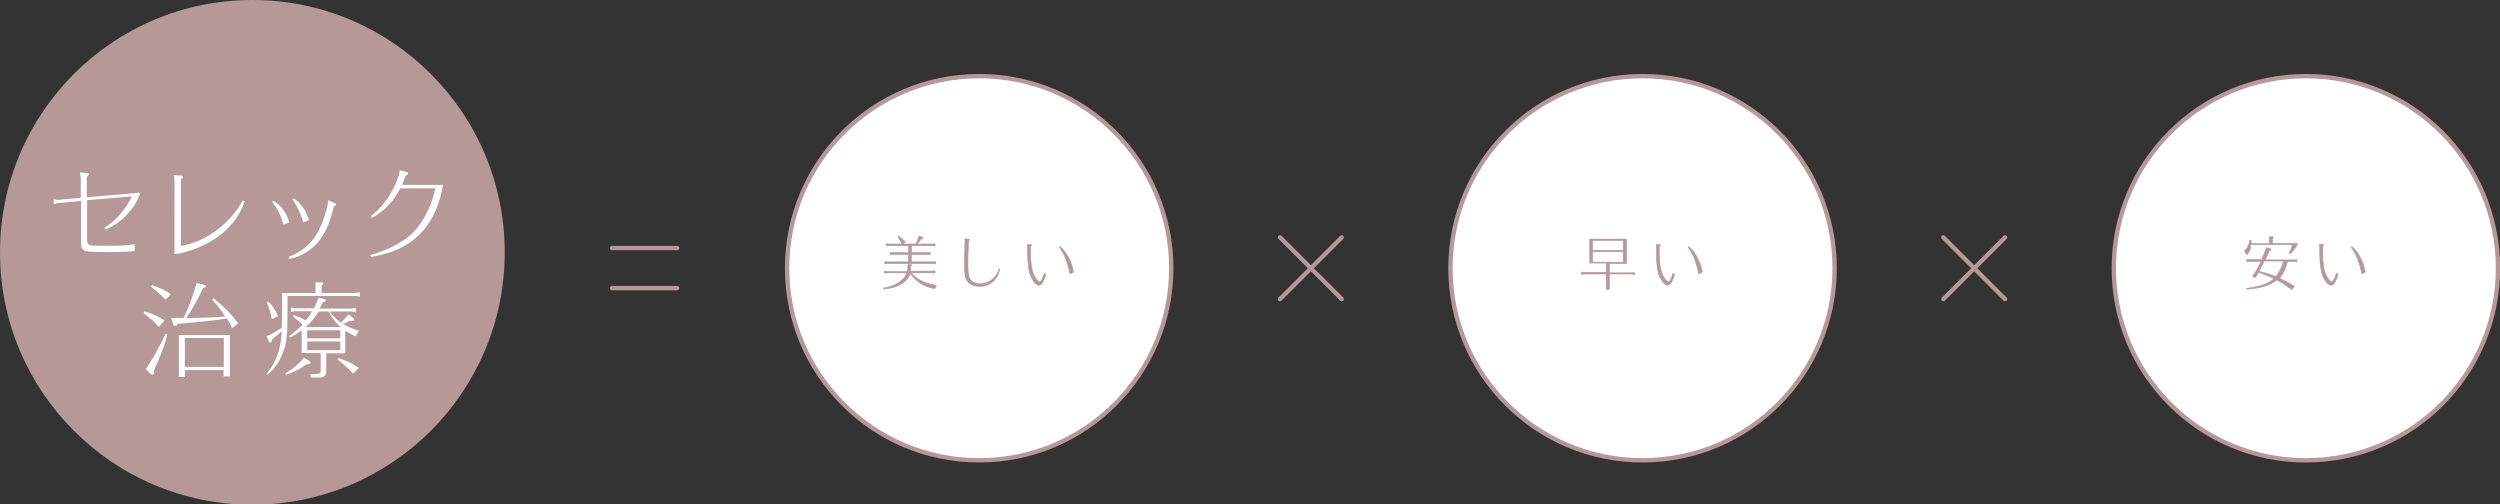 <svg version="1.1" id="レイヤー_1" xmlns="http://www.w3.org/2000/svg" x="0" y="0" viewBox="0 0 866.8 174.9" style="enable-background:new 0 0 866.8 174.9" xml:space="preserve"><rect x="0" y="0" width="866.8" height="174.9" fill="#333333" stroke="none"/><style>.st2,.st3,.st4{fill:#fff;stroke:#b59897;stroke-width:1.507;stroke-linecap:round;stroke-linejoin:round;stroke-miterlimit:10}.st3,.st4{fill:#b59897;stroke-width:.203}.st4{fill:none;stroke-width:1.507}.st6{fill:#fff}</style><circle class="st2" cx="339.5" cy="93" r="66.6"/><path class="st3" d="M315.9 94.6c2.1 2.4 5.1 3.9 8.8 4.3-.3.5-.4.6-.6 1.2-3.7-.7-6.4-2.4-8.5-5.3 0 .1-.1.1-.1.1v.1c-.6 1.8-2.4 3.4-4.7 4.3-1.1.4-2.5.7-4.4.9l-.1-.3c4.2-.7 7.4-2.8 8.1-5.3h-7.1l-.7.1V94l.7.1h7.3c.1-.7.2-1.5.2-2.4h1c.2 0 .3.1.3.2s-.1.2-.3.3c0 .9-.1 1.3-.2 1.8h7.9l.7-.1v.8l-.7-.1h-7.6zm.1-7h5.8l.7-.1v.8l-.7-.1H316v2.6h7.7l.7-.1v.8l-.7-.1h-16.2l-.7.1v-.8l.7.1h7.5v-2.6h-5.6l-.7.1v-.8l.7.1h5.6v-2.4h-7l-.7.1v-.8l.7.1h4.7v-.1c-.5-1-.8-1.6-1.4-2.5l.2-.1c1.1.7 1.6 1.1 2.4 2l-.9.7h4.5c.6-1.1.7-1.6 1.1-2.7l1.2.3c.1 0 .3.1.3.2 0 .2-.2.3-.6.4-.8.9-1 1.2-1.6 1.8h5.6l.7-.1v.8l-.7-.1H316v2.4zM346.6 93.2c-.2 1.4-.6 2.4-1.3 3.3-1.3 1.8-3.3 2.8-5.6 2.8-1.9 0-3.5-.7-4.3-1.8-.7-1-1-2.5-1-5.8v-2.3l.2-5.9-.1-.7 1.3.1c.2 0 .3.1.3.3 0 .1-.1.2-.3.4l-.2 5.9v2.2c0 2.7.2 4.4.8 5.2.6.9 1.9 1.5 3.4 1.5 2 0 4-1 5.3-2.6.6-.7.9-1.4 1.4-2.6h.1zM362.6 95.1c-.2.9-.4 1.5-.8 2.3-.5 1.1-1 1.5-1.6 1.5-1 0-2.4-1.8-3.1-3.9-.5-1.7-.8-4.2-.8-7.3v-2.1l-.1-.9 1.2.1c.2 0 .3.1.3.2s-.1.2-.4.4V87c0 4.2.4 6.8 1.3 8.6.6 1.2 1.4 2.1 1.9 2.1.2 0 .4-.2.6-.5.4-.8.7-1.5 1-2.5l.5.4zm8.4-.1c-.8-4-2-7-3.7-9.3l.2-.2c2.2 1.7 4.1 5.3 4.7 8.8l-1.2.7z"/><circle class="st2" cx="569.5" cy="93" r="66.6"/><path class="st3" d="M551.2 91.4v-8.5h12.7v8.5H558v3.2h8l.7-.1v.8l-.7-.3h-8v5.3h-1.1V95H549l-.7.1v-.8l.7.1h7.9v-3.2h-5.7zm11.6-8h-10.6v3.4h10.6v-3.4zm0 3.9h-10.6v3.6h10.6v-3.6zM580.6 95.1c-.2.9-.4 1.5-.8 2.3-.5 1.1-1 1.5-1.6 1.5-1 0-2.4-1.8-3.1-3.9-.5-1.7-.8-4.2-.8-7.3v-2.1l-.1-.9 1.2.1c.2 0 .3.1.3.2s-.1.2-.4.4V87c0 4.2.4 6.8 1.3 8.6.6 1.2 1.4 2.1 1.9 2.1.2 0 .4-.2.6-.5.4-.8.7-1.5 1-2.5l.5.4zm8.4-.1c-.8-4-2-7-3.7-9.3l.2-.2c2.2 1.7 4.1 5.3 4.7 8.8l-1.2.7z"/><circle class="st2" cx="799.5" cy="93" r="66.6"/><path class="st3" d="M786.8 82.1h1.1c.2 0 .3.1.3.2s0 .1-.3.3v1.8h8.7c-.4 1.2-1.3 2.4-2.7 3.7l-.2-.2c.5-1 .7-1.7 1.2-3.1h-14.5v.2c-.1 1.5-.4 2.2-1.3 3.3l-.9-1.2c1.1-1.1 1.6-2.2 1.9-3.8h.4v1.2h6.3v-2.4zm3.3 14.3c2.3 1 4 2 5.4 2.9l-.9 1.1c-2.1-1.5-3.4-2.4-5.1-3.3h0-.2 0c-2.3 1.9-4.9 2.7-10.3 3.2v-.3c5.3-.8 7.4-1.6 9.5-3.4-.1 0-.1 0-.2-.1-1.5-.7-3.2-1.4-4.9-2l-.2-.1h-.1s0 .1-.1.1c-.2.4-.4.7-1.1 1.8l-.9-.5c1-1.3 1.9-2.9 3-5.2h-4.3l-.7.1v-.8l.7.1h4.5v-.1c.4-.8 1.2-2.9 1.6-4l1.2.3c.2 0 .4.2.4.3 0 .2-.1.3-.6.4-.4 1-.6 1.6-1.4 3.2h10.3l.7-.1v.8l-.7-.1h-2.6v.1c-.7 2.6-1.6 4.4-2.9 5.8l-.1-.2zm-1.1-.5h0c1.2-1.3 2.1-3.1 2.7-5.3v-.1H785v.1h0c-.7 1.5-1.3 2.7-1.8 3.5h.2l.2.1c1.9.4 3.7 1 5.4 1.7h0zM810.6 95.1c-.2.9-.4 1.5-.8 2.3-.5 1.1-1 1.5-1.6 1.5-1 0-2.4-1.8-3.1-3.9-.5-1.7-.8-4.2-.8-7.3v-2.1l-.1-.9 1.2.1c.2 0 .3.1.3.2s-.1.2-.4.4V87c0 4.2.4 6.8 1.3 8.6.6 1.2 1.4 2.1 1.9 2.1.2 0 .4-.2.6-.5.4-.8.7-1.5 1-2.5l.5.4zm8.3-.1c-.8-4-2-7-3.7-9.3l.2-.2c2.2 1.7 4.1 5.3 4.7 8.8l-1.2.7z"/><path class="st4" d="m443.8 82.3 21.4 21.4M465.2 82.3l-21.4 21.4M673.8 82.3l21.4 21.4M695.2 82.3l-21.4 21.4"/><circle cx="87.5" cy="87.5" r="87.5" style="fill:#b59897"/><path class="st6" d="M37.9 87.4c-2.9 0-6.5-.1-7.3-.2-2-.2-2.5-1-2.5-3.4V69.7l-8 .7-1.4.4-.2-1.7 1.5.2 8-.7v-7l-.3-1.8 2.7.2c.2 0 .4.2.4.5s-.2.4-.7.8v7.1l18.5-1.6v.1c-.6 2.3-2 4.5-3.9 6.8-2.4 2.7-4.2 4-8 5.9h-.1l-.3-.6.1-.1c4-2.6 7.5-6.8 9.3-10.8l-15.5 1.3v13.8c0 1.1.3 1.6 1 1.8.8.2 1.2.2 7.1.2 4.2 0 5.1-.1 8.3-.5h.1V87h-.1c-2 .3-4.3.4-8.7.4zM60.5 62.5l-.3-1.8 2.8.2c.3 0 .4.2.4.4 0 .3-.1.4-.6.8l-.1.1v23.1c8.6-1.5 17-7.6 21.4-15.7v-.1l.7.3v.1c-1.9 5.5-5.5 9.9-10.9 13.3-3.7 2.4-9.7 4.6-13.3 4.9h-.1V62.5zM100.2 89c7.2-2.8 11-7.9 13.3-17.6l.1-.2.1-1.8 2.5 1.1c.2 0 .3.2.3.4 0 .4-.3.5-.8.6v.3c-1.2 5-2.8 8.7-4.9 11.5-2.4 3.2-6.3 5.7-10.4 6.5h-.1l-.1-.8zm-1.9-11.1c-1-3.4-1.9-5.3-3.9-7.8l-.1-.1.4-.4h.1c2.8 1.8 4.4 3.9 5.5 7.4v.1l-2 .8zm6.8-.8c-.7-2.7-2-5.6-3.6-7.8l-.1-.1.4-.4h.1c2.6 1.8 4.2 4.2 5.2 7.4v.1l-2 .8zM128.5 88.4c7.4-2.1 13.4-5.6 16.4-9.7 2.9-3.8 5.2-8.9 6-13.4h-12.1c-2.3 4.5-5.7 8.1-9.8 10.2h-.1l-.3-.5.1-.1c3.9-3.2 6.9-7.2 8.8-12 .2-.6.4-1.1.5-1.4.2-.7.2-.7.3-.7l.3-1.8 2.3.6c.3.1.6.2.6.5 0 .4-.3.6-.8.8-.4 1.2-.8 2.1-1.3 3.2h14.2v.1c-1.3 7.7-4.5 14-9.3 18.2-4.3 3.6-8.3 5.3-15.6 6.7h-.1l-.1-.7zM62 130.7v-14.5h17.7v14.3h-2.2v-2.2H64.1v2.4H62zm15.6-3.5v-10H64.1v10h13.5zm-24.8 2.7c-.2 0-.4-.1-.6-.3l-1.6-1.6v-.1c2-2.9 4.4-7.1 6.8-12.1v-.1l.6.3v.1c-1 3.8-2.1 6.7-4.7 12.5.1.3.2.4.2.6 0 .4-.4.7-.7.7zm27.3-17c-.6-1.2-1-1.8-1.5-2.5l-.3.1c-3.8.6-8.5 1.1-16.7 1.8-.3.5-.4.7-.9.7-.3 0-.5-.2-.6-.6l-.8-2.2h4.4v-.1c1.6-3.2 3.5-8.2 4.4-11.9v-.1l2.5.6c.5.1.7.2.7.5 0 .4-.4.6-1 .8-1.3 3.1-3.8 7.5-5.6 10.1l-.1.2c7.4-.2 9.7-.2 12.7-.5H78.1c-1.4-2.2-2.7-3.8-4.4-5.8l-.1-.1.5-.5.1.1c4.3 3.6 5.8 5.2 8.3 8.5l.1.1-2.2 1.7-.3-.9zm-25 .5c-1.2-1.5-2.7-2.8-5.2-4.7l-.1-.1.3-.6h.1c3.2 1 4.5 1.6 6.7 3l.1.1-1.9 2.3zm2.3-9.5c-1.1-1.2-2.2-2.2-4.9-4.4l-.1-.1.3-.5h.1c3.1 1.1 4.2 1.6 6.3 3l.1.1-1.8 1.9zM107.7 130.9v-1.2h2.1c.5 0 .8-.1 1.1-.3.2-.2.3-.6.3-1.1v-5.9h-6.6v-7.9c-1.3 1-2.5 1.8-4 2.5h-.1l-.3-.4.1-.1c1.8-1.3 3.5-2.8 4.5-3.9 0-.1 0-.1.1-.1h-.1c-.7-.8-1.8-1.7-3.1-2.6l-.1-.1.3-.5h.1c1.2.4 2.6 1 4 1.8l.1-.1c1.2-1.6 1.4-1.8 2-2.9v-.1l.1-.1h-6l-1.3.3v-1.6l1.3.3h6.6c0-.1 0-.1.1-.1.6-1.2 1-2.1 1.5-3.5v-.1l2.1.5c.2 0 .4.2.4.5 0 .4-.4.5-1 .7-.6 1.2-.8 1.5-1.1 2.1h11.3l1.3-.3v1.6l-1.3-.3h-7.7l.1.2c.5.9 2.1 2.5 3.6 3.6 0 0 .1 0 .1.1 0 0 .1 0 .1-.1.6-.6 1-1 2.5-2.7l.1-.1 1.7 1.4c.1.1.2.3.2.4 0 .3-.3.5-.7.5-.2 0-.3 0-.7-.1-.7.3-1.6.8-2.4 1.1h-.1l.2.1c1.3.8 3.5 1.8 5.3 2.3h.1l-.1.1c-.5.7-.6.8-1 1.7v.1h-.1c-1.2-.5-2.2-1.1-3.6-1.9v7.8h-6.6v6.2c0 .7-.1 1.3-.5 1.6-.4.4-.9.6-1.8.6h-3.1zm10.3-9.5v-3h-11.5v3H118zm0-4.1v-2.8h-11.5v2.8H118zm.2-3.9c-1.7-1.3-3.3-3.3-4.1-5.3v-.1h-3.6c-1.7 2.6-2.3 3.3-4.5 5.4h12.2zm-25.6 16c3.2-3.9 4.9-8.7 5.1-14.8 0 0-.1.1-.1.2-.7.8-1.8 1.7-3.3 2.9-.1.7-.2 1.1-.6 1.1-.1 0-.4-.2-.4-.3l-.9-2h.1c1.1-.4 2.3-1 5-2.7l.1-.1.1-.1c.1-3.2.1-3.6.1-6.6v-5.4h11.6v-3.7h2c.3 0 .7 0 .7.4 0 .2-.1.3-.6.7v2.6h11.9l1.3-.3v1.6l-1.3-.3H99.7v4.4c0 9.1-.3 12-1.6 15.2-1.1 3.1-2.7 5.4-5.2 7.6l-.1.1-.2-.5zm6.3.1c2.7-1.6 4.6-3.2 6.4-5.4l.1-.1 1.8 1.1c.1.1.5.3.5.5s-.2.4-.5.6c-.2.1-.4.1-.9.1-2.6 1.8-3.3 2.2-7 3.6h-.1l-.3-.4zm23.5 0c-1.4-1.5-3.4-3.4-5.3-4.8l-.1-.1.4-.4h.1c3.5 1.2 4.8 1.9 6.8 3.3l.1.1-2 1.9zm-28.2-19c-.3-1.9-.8-3.6-1.7-5.6v-.1l.5-.3.1.1c1.4 1.4 2.3 2.8 3.3 4.9v.1l-2.2 1.1v-.2z"/><path class="st4" d="M212.2 86h22.6M212.2 99.9h22.6"/></svg>